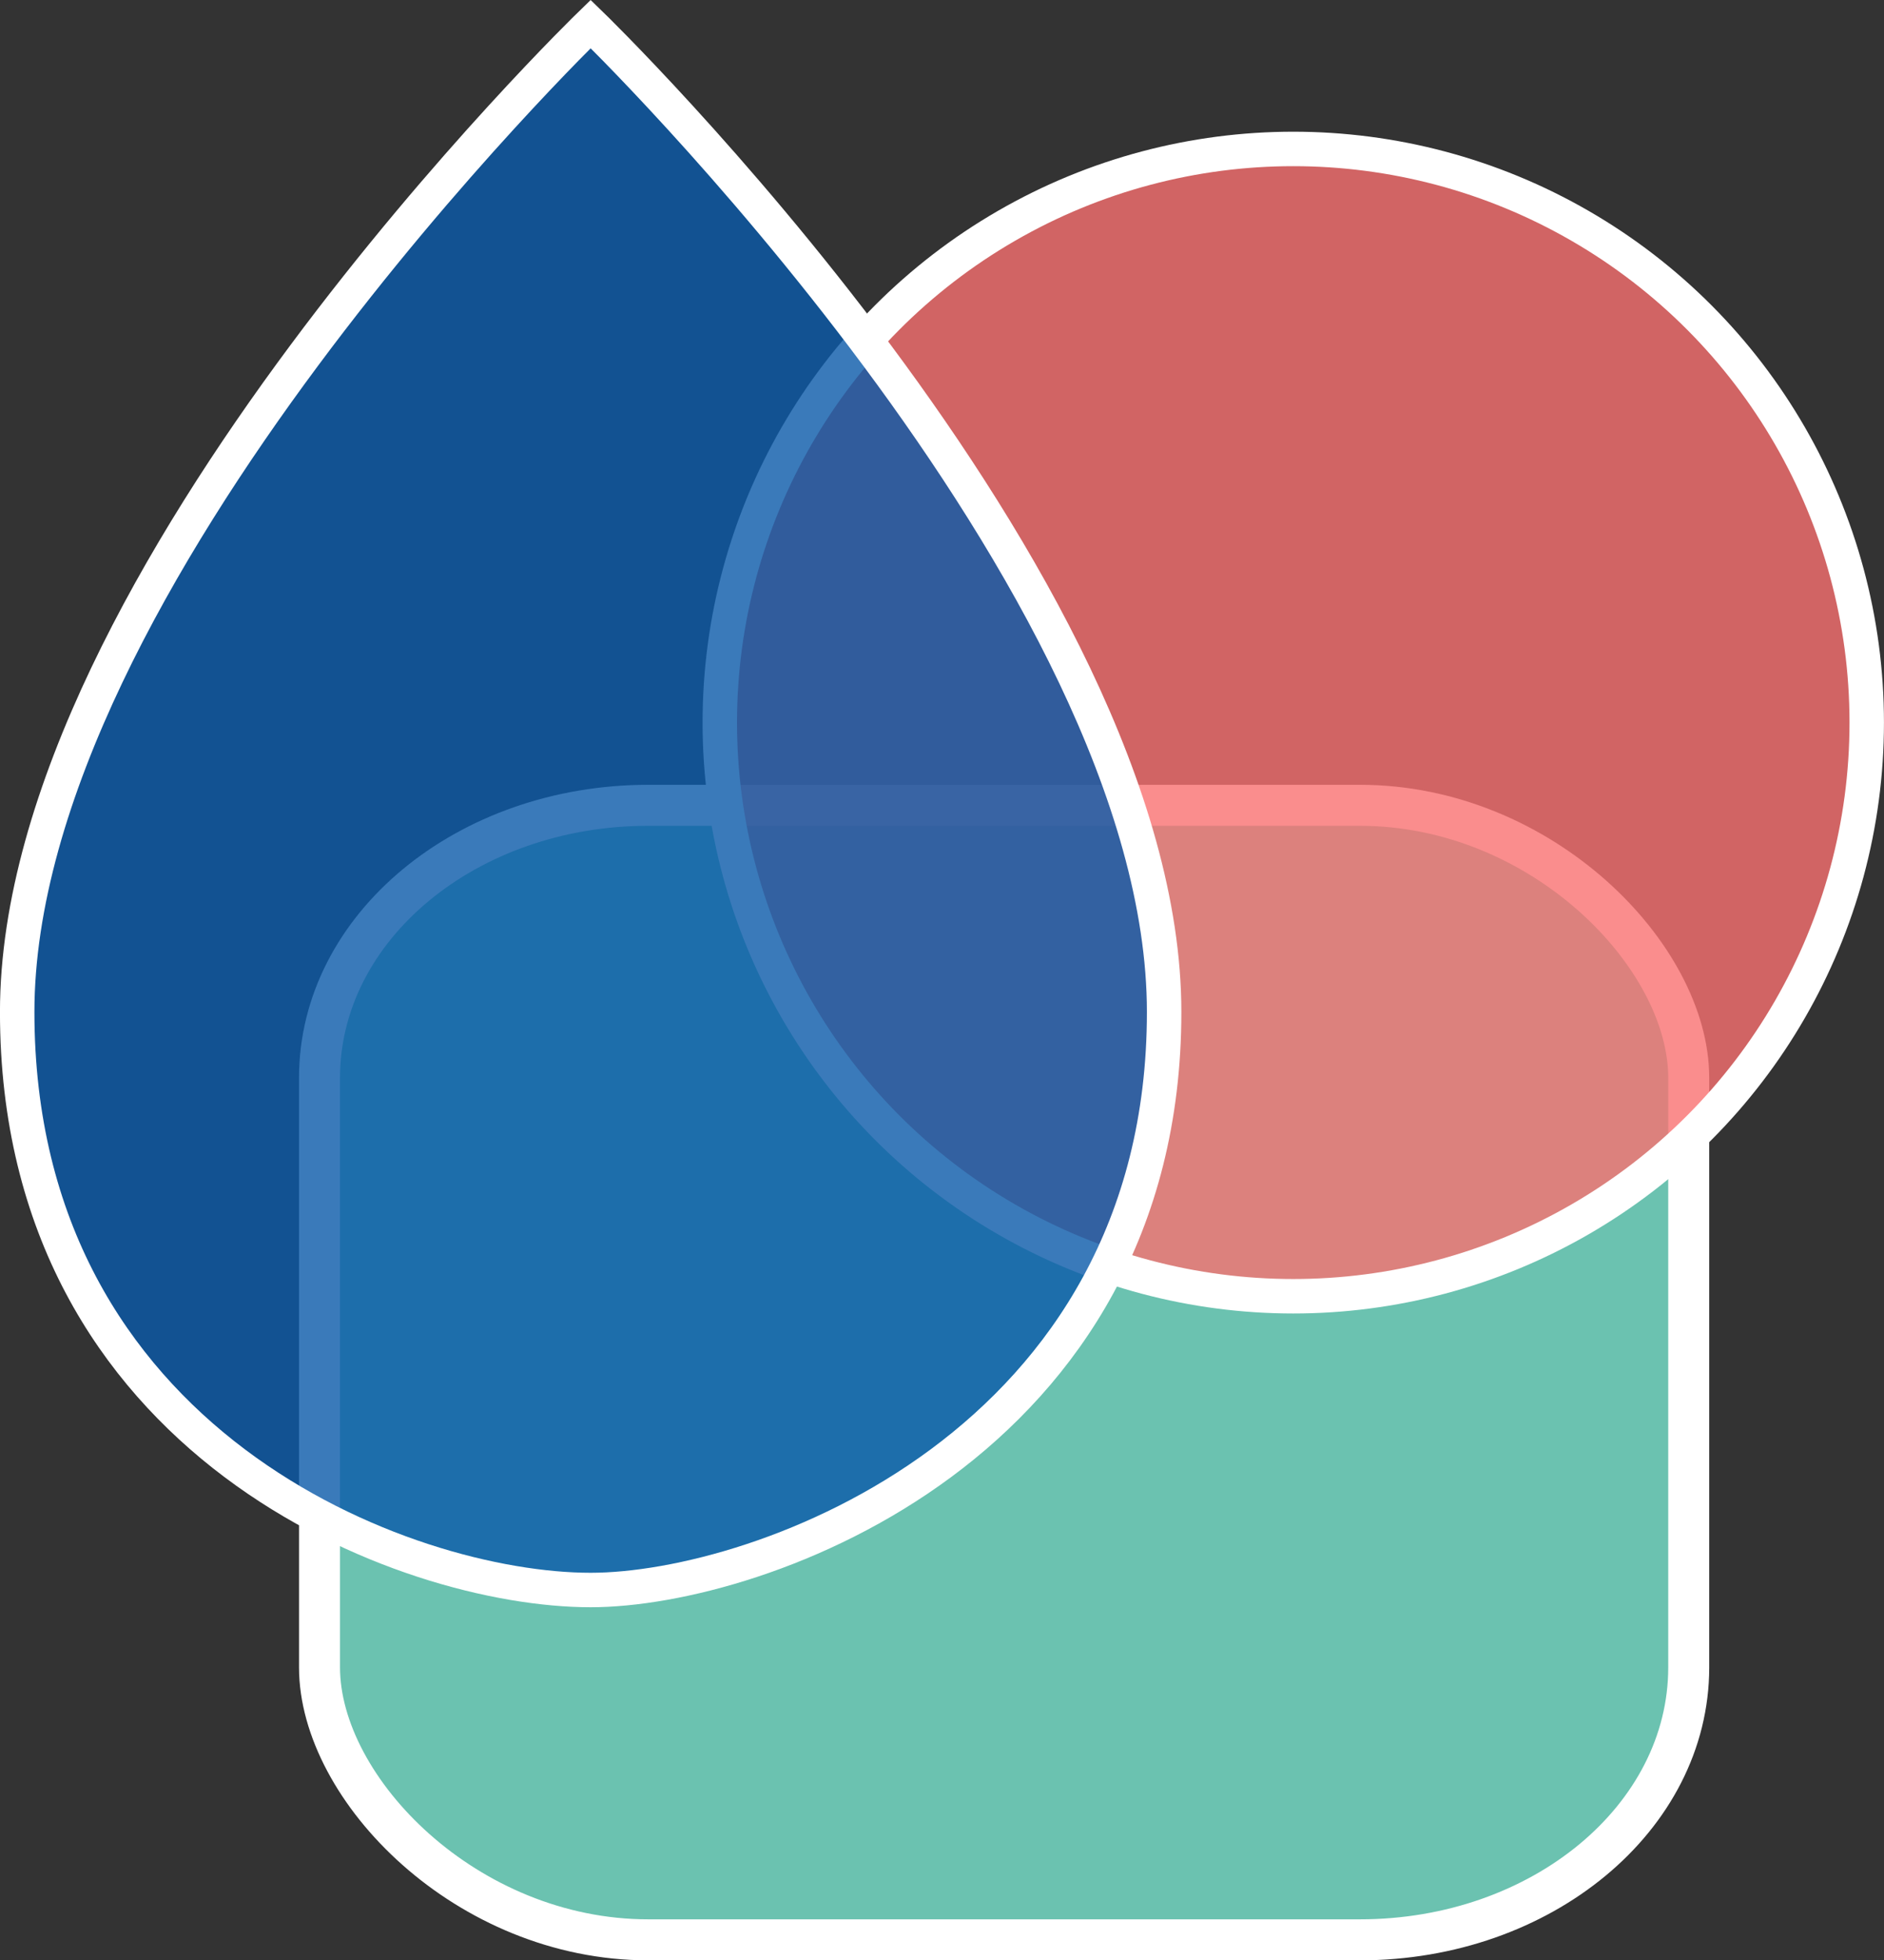 <?xml version="1.0" encoding="UTF-8" standalone="no"?>
<!-- Created with Inkscape (http://www.inkscape.org/) -->

<svg
   width="26.522mm"
   height="27.587mm"
   viewBox="0 0 26.522 27.587"
   version="1.1"
   id="svg141641"
   inkscape:version="1.1.2 (1:1.1+202202050950+0a00cf5339)"
   sodipodi:docname="logo.svg"
   xmlns:inkscape="http://www.inkscape.org/namespaces/inkscape"
   xmlns:sodipodi="http://sodipodi.sourceforge.net/DTD/sodipodi-0.dtd"
   xmlns="http://www.w3.org/2000/svg"
   xmlns:svg="http://www.w3.org/2000/svg">
  <rect x="0" y="0" width="26.522" height="27.587" fill="#333333" stroke="none"/>
  <sodipodi:namedview
     id="namedview141643"
     pagecolor="#ffffff"
     bordercolor="#666666"
     borderopacity="1.0"
     inkscape:pageshadow="2"
     inkscape:pageopacity="0.0"
     inkscape:pagecheckerboard="0"
     inkscape:document-units="mm"
     showgrid="false"
     fit-margin-top="0"
     fit-margin-left="0"
     fit-margin-right="0"
     fit-margin-bottom="0"
     inkscape:zoom="2.9683221"
     inkscape:cx="13.980962"
     inkscape:cy="115.5535"
     inkscape:window-width="1920"
     inkscape:window-height="1005"
     inkscape:window-x="1920"
     inkscape:window-y="0"
     inkscape:window-maximized="1"
     inkscape:current-layer="layer1" />
  <defs
     id="defs141638" />
  <g
     inkscape:label="Layer 1"
     inkscape:groupmode="layer"
     id="layer1"
     transform="translate(-81.844,-99.093)">
    <rect
       style="display:inline;fill:#7ae6cf;fill-opacity:0.8;stroke:#ffffff;stroke-width:0.577;stroke-miterlimit:4;stroke-dasharray:none;stroke-opacity:1"
       id="rect622"
       width="19.275"
       height="15.966"
       x="86.342"
       y="110.426"
       rx="4.628"
       ry="3.834" />
    <circle
       style="display:inline;fill:#f97171;fill-opacity:0.8;stroke:#ffffff;stroke-width:0.485;stroke-miterlimit:4;stroke-dasharray:none;stroke-opacity:1"
       id="path28986"
       cx="100.05"
       cy="109.262"
       r="8.073" />
    <path
       id="path28986-3"
       style="display:inline;fill:#0b5aa9;fill-opacity:0.804;stroke:#ffffff;stroke-width:0.485"
       d="m 98.232,113.335 c 0,6.086 -5.686,8.134 -8.073,8.134 -2.601,0 -8.073,-2.048 -8.073,-8.134 0,-6.086 8.073,-13.904 8.073,-13.904 0,0 8.073,7.819 8.073,13.904 z"
       sodipodi:nodetypes="ssscs" />
  </g>
</svg>
